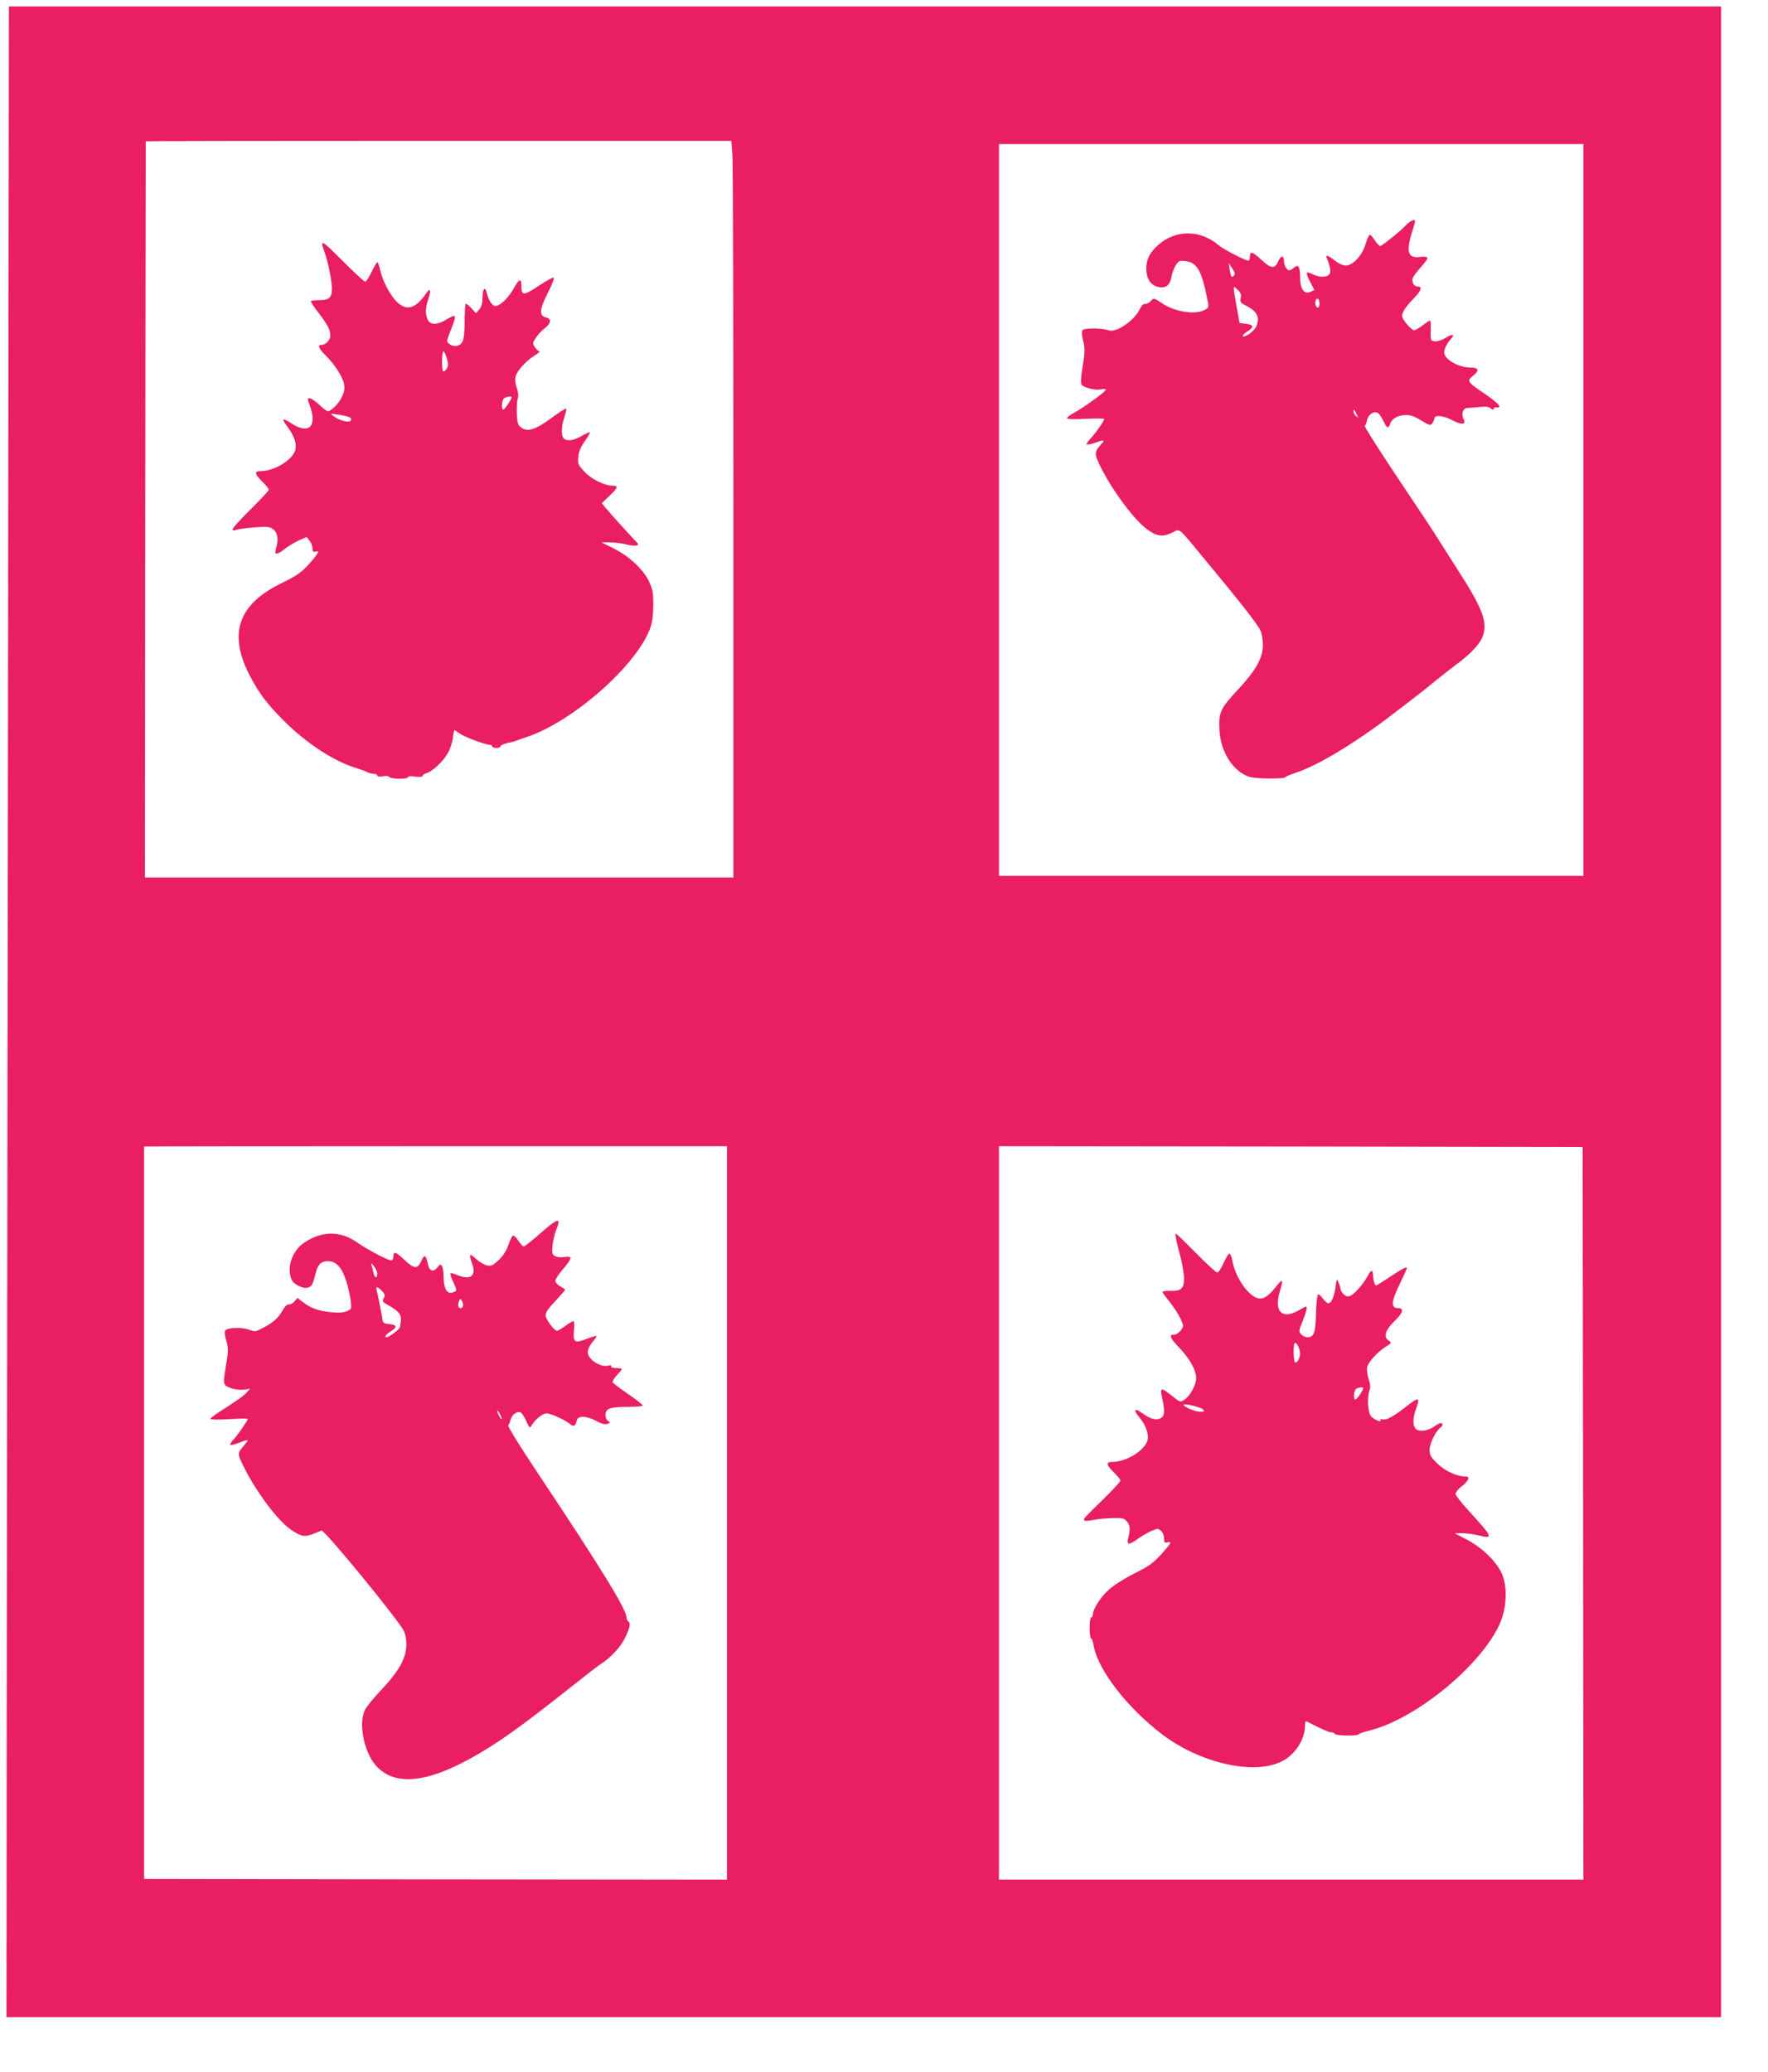 <?xml version="1.0" standalone="no"?>
<!DOCTYPE svg PUBLIC "-//W3C//DTD SVG 20010904//EN"
 "http://www.w3.org/TR/2001/REC-SVG-20010904/DTD/svg10.dtd">
<svg version="1.0" xmlns="http://www.w3.org/2000/svg"
 width="1092pt" height="1280pt" viewBox="0 0 1092 1280"
 preserveAspectRatio="xMidYMid meet">
<g transform="translate(0,1280) scale(0.1,-0.1)"
fill="#e91e63" stroke="none">
<path d="M51 9687 c-2 -1689 -6 -4484 -8 -6210 l-3 -3137 5295 0 5295 0 0
6210 0 6210 -5287 0 -5288 0 -4 -3073z m4473 2151 c3 -50 6 -1074 6 -2275 l0
-2183 -1817 0 -1818 0 2 2272 c2 1250 3 2274 3 2275 0 2 814 3 1809 3 l1808 0
7 -92z m5256 -2188 l0 -2260 -1805 0 -1805 0 0 2260 0 2260 1805 0 1805 0 0
-2260z m-5290 -6195 l0 -2265 -1800 2 -1800 3 0 2260 c0 1243 0 2261 0 2263 0
1 810 2 1800 2 l1800 0 0 -2265z m5288 -2 l2 -2263 -1805 0 -1805 0 0 2265 0
2265 1803 -2 1802 -3 3 -2262z"/>
<path d="M1990 11291 c0 -5 7 -28 16 -52 22 -64 44 -174 44 -223 0 -55 -18
-71 -82 -70 -26 0 -48 -3 -48 -8 0 -5 23 -39 51 -75 54 -71 69 -100 69 -137 0
-26 -28 -56 -53 -56 -28 0 -19 -24 24 -65 55 -54 106 -133 114 -178 5 -27 2
-47 -15 -82 -20 -41 -65 -85 -87 -85 -4 0 -28 18 -51 40 -24 22 -50 40 -58 40
-17 0 -17 2 1 -50 45 -127 -9 -175 -117 -104 -55 36 -62 30 -23 -21 46 -62 62
-114 45 -155 -25 -59 -131 -120 -212 -120 -39 0 -35 -19 12 -65 22 -21 40 -44
40 -50 0 -6 -52 -62 -115 -124 -63 -62 -112 -117 -109 -122 3 -5 9 -7 13 -5
17 11 178 26 209 20 45 -9 65 -52 52 -110 -5 -21 -10 -42 -10 -46 0 -16 23 -7
60 22 21 17 60 40 86 52 l48 21 18 -23 c10 -12 18 -33 18 -47 0 -20 4 -24 20
-20 16 4 18 2 10 -13 -5 -10 -32 -43 -60 -73 -40 -44 -72 -65 -155 -106 -279
-134 -340 -319 -195 -588 53 -98 103 -165 197 -259 142 -143 314 -256 453
-298 30 -10 63 -21 72 -27 10 -5 27 -9 38 -9 11 0 20 -5 20 -10 0 -7 13 -8 34
-5 20 4 36 2 40 -4 9 -14 116 -15 116 -1 0 6 18 7 45 3 28 -3 45 -2 45 5 0 5
10 12 23 16 34 8 102 70 131 121 15 25 30 68 33 95 3 28 8 50 10 50 2 0 16 -9
31 -20 29 -22 156 -69 185 -70 9 0 17 -4 17 -10 0 -5 11 -10 25 -10 14 0 25 4
25 9 0 8 35 22 65 26 6 1 17 4 25 7 8 3 44 16 80 28 284 97 678 446 757 673
12 35 18 81 18 142 0 78 -4 97 -28 147 -36 74 -127 157 -220 202 l-72 36 50 0
c28 0 76 -6 108 -14 53 -12 81 -7 62 12 -27 27 -180 196 -197 218 l-21 26 46
44 c53 49 58 64 22 64 -51 0 -132 40 -175 86 -40 43 -42 49 -38 93 3 33 15 61
42 99 21 28 33 52 28 52 -5 0 -30 -11 -53 -25 -48 -27 -88 -32 -107 -13 -17
17 -15 76 4 132 9 26 14 49 11 52 -3 3 -42 -22 -87 -55 -99 -74 -151 -91 -189
-63 -23 17 -26 27 -29 89 -1 38 1 80 6 92 6 16 3 38 -6 65 -9 24 -12 53 -8 69
9 36 61 94 115 129 25 15 40 28 33 28 -6 0 -19 11 -28 25 -15 23 -15 27 5 57
11 18 36 46 56 61 41 32 43 58 5 67 -41 10 -37 52 14 152 25 48 41 90 36 93
-5 3 -48 -20 -95 -52 -94 -62 -105 -61 -105 5 0 46 -14 40 -48 -21 -34 -60
-83 -107 -113 -107 -19 0 -41 34 -53 83 -10 42 -26 22 -26 -32 0 -34 -6 -56
-20 -72 l-20 -24 -29 32 c-16 17 -32 29 -35 26 -3 -4 -6 -52 -6 -107 0 -61 -5
-111 -13 -126 -15 -29 -53 -37 -81 -15 -19 14 -19 16 7 83 40 101 38 107 -28
67 -54 -33 -98 -33 -113 0 -16 35 -15 73 4 129 18 54 12 72 -13 35 -64 -93
-117 -111 -176 -59 -42 37 -93 131 -108 198 -6 29 -14 52 -18 52 -4 0 -20 -27
-36 -60 -16 -33 -34 -60 -39 -60 -6 0 -65 54 -131 120 -114 114 -135 132 -135
111z m770 -705 c10 -37 10 -48 -2 -65 -8 -12 -18 -18 -21 -14 -10 10 -8 123 2
123 4 0 14 -20 21 -44z m400 -240 c0 -12 -43 -76 -51 -76 -13 0 -11 54 3 68
11 11 48 17 48 8z m-995 -127 c5 -6 5 -13 -1 -19 -12 -12 -71 4 -103 29 -24
18 -24 18 35 9 32 -5 63 -13 69 -19z"/>
<path d="M8684 11409 c-37 -39 -149 -129 -160 -129 -5 0 -19 16 -32 35 -12 19
-26 35 -31 35 -5 0 -17 -25 -26 -55 -20 -71 -78 -135 -122 -135 -19 0 -45 12
-68 30 -40 32 -60 39 -51 18 24 -58 28 -88 16 -103 -16 -19 -63 -19 -101 1
-17 8 -34 13 -37 9 -4 -4 5 -29 20 -56 l26 -50 -25 -12 c-39 -17 -63 18 -63
94 0 63 -12 80 -39 55 -10 -9 -23 -16 -29 -16 -14 0 -32 32 -32 59 0 35 -20
34 -35 -3 -21 -49 -45 -46 -104 9 -55 51 -71 56 -71 20 0 -14 -4 -25 -9 -25
-19 0 -151 68 -182 94 -116 98 -266 99 -374 4 -54 -48 -75 -89 -75 -148 0 -58
23 -96 65 -110 49 -16 81 5 90 58 3 21 15 53 26 72 19 30 23 32 62 27 73 -10
99 -58 137 -250 7 -35 5 -39 -21 -52 -59 -31 -183 -11 -262 42 -51 34 -52 34
-68 15 -9 -11 -24 -20 -35 -19 -12 1 -24 -10 -35 -34 -35 -71 -147 -147 -193
-129 -37 14 -145 15 -158 2 -8 -8 -8 -26 2 -67 12 -49 11 -70 -3 -157 -12 -74
-13 -105 -6 -115 16 -19 86 -35 120 -28 16 4 29 3 29 -2 0 -11 -130 -106 -190
-139 -28 -15 -50 -32 -50 -37 0 -6 41 -8 115 -4 63 3 115 3 115 -1 0 -12 -51
-85 -83 -119 -17 -18 -28 -35 -25 -38 3 -3 25 1 49 9 59 21 66 20 42 -6 -43
-47 -44 -60 -14 -124 68 -144 206 -334 290 -399 60 -47 101 -54 159 -26 54 26
29 46 203 -164 216 -260 331 -407 345 -441 8 -19 14 -58 14 -87 0 -81 -43
-158 -156 -279 -107 -114 -118 -139 -112 -249 7 -136 86 -257 187 -288 41 -12
221 -13 221 -1 0 3 25 14 55 24 135 42 373 185 601 360 180 137 218 168 269
210 28 23 84 67 125 98 93 68 154 133 170 183 28 86 -4 169 -160 411 -56 87
-114 179 -129 203 -14 23 -121 185 -238 359 -116 174 -208 319 -204 322 5 3
12 19 15 36 8 37 46 59 69 41 8 -7 23 -29 32 -49 19 -42 31 -47 40 -19 10 33
44 55 89 57 35 2 56 -4 102 -32 54 -33 59 -34 71 -18 7 10 13 24 13 31 0 22
59 15 111 -13 55 -30 87 -27 69 7 -17 31 -4 69 23 69 12 0 46 3 75 6 37 4 58
2 69 -8 12 -10 17 -10 20 -1 2 7 11 9 19 6 8 -3 14 1 14 9 0 8 -38 40 -83 71
-116 78 -119 83 -78 117 41 33 34 50 -20 50 -71 0 -159 51 -159 92 0 24 16 56
43 86 27 29 5 30 -42 1 -18 -11 -45 -19 -60 -17 -25 3 -26 5 -24 66 2 34 -1
62 -5 62 -4 0 -25 -14 -46 -30 -22 -17 -45 -30 -52 -30 -16 0 -74 67 -74 86 0
26 20 57 72 111 47 48 55 73 24 73 -22 0 -38 27 -31 51 4 12 28 44 52 70 25
27 42 52 39 58 -3 5 -24 7 -46 4 -73 -10 -87 31 -50 149 11 34 20 66 20 71 0
17 -28 5 -56 -24z m-1062 -311 c-15 -15 -19 -10 -27 37 l-6 40 22 -33 c16 -25
19 -36 11 -44z m41 -138 c-4 -25 -1 -31 28 -45 73 -37 91 -71 70 -128 -11 -28
-65 -71 -84 -64 -6 2 5 15 25 28 46 29 44 42 -7 49 l-39 5 -17 95 c-10 52 -18
104 -18 114 -1 18 1 18 23 -4 19 -17 24 -29 19 -50z m487 -36 c0 -27 -15 -32
-24 -9 -7 19 3 47 15 39 5 -3 9 -16 9 -30z m230 -684 c12 -23 12 -24 -3 -11
-10 7 -17 20 -17 29 0 18 3 16 20 -18z"/>
<path d="M3335 5180 c-49 -43 -94 -79 -100 -79 -5 -1 -20 15 -33 35 -13 19
-28 34 -33 32 -6 -2 -19 -28 -29 -58 -13 -37 -32 -67 -60 -93 -36 -34 -46 -38
-73 -33 -17 4 -46 21 -64 38 -18 17 -35 29 -39 25 -3 -3 2 -26 11 -50 30 -78
-8 -107 -92 -72 -20 8 -38 13 -41 10 -3 -3 5 -28 18 -55 25 -54 25 -54 -7 -64
-32 -10 -53 27 -53 94 0 30 -5 62 -10 70 -9 13 -13 11 -29 -9 -23 -30 -48 -23
-57 16 -14 65 -22 68 -44 20 -22 -47 -43 -45 -103 12 -53 50 -67 54 -67 20 0
-10 -4 -20 -10 -24 -11 -7 -146 63 -213 110 -104 74 -222 73 -330 -2 -74 -51
-108 -155 -76 -227 15 -33 80 -62 107 -47 21 11 23 15 42 88 14 54 33 73 76
73 51 0 87 -40 113 -125 12 -37 24 -91 27 -120 6 -51 6 -52 -25 -64 -21 -9
-51 -11 -98 -6 -77 8 -122 24 -172 62 l-34 26 -17 -20 c-9 -12 -25 -21 -35
-20 -11 1 -25 -11 -37 -33 -28 -49 -55 -75 -116 -108 -52 -28 -55 -29 -95 -15
-47 17 -135 13 -147 -7 -4 -6 -1 -35 8 -62 13 -46 13 -62 -3 -156 -15 -91 -15
-106 -2 -119 19 -19 83 -33 121 -26 l31 6 -27 -30 c-15 -16 -71 -55 -123 -88
-52 -32 -95 -63 -95 -68 0 -6 43 -7 115 -3 63 4 115 5 115 1 0 -10 -60 -97
-88 -127 -14 -15 -23 -30 -20 -33 3 -3 28 3 57 14 28 12 51 18 51 15 0 -4 -14
-22 -30 -41 -34 -39 -34 -45 8 -128 77 -155 213 -334 291 -385 61 -41 83 -45
134 -25 23 9 47 19 53 21 17 7 486 -565 510 -623 8 -18 14 -52 14 -76 0 -90
-44 -169 -166 -297 -39 -41 -79 -91 -89 -110 -42 -80 -9 -256 63 -341 111
-130 303 -117 587 39 167 92 311 195 636 453 79 63 157 123 173 133 60 38 119
103 147 160 30 62 36 91 19 101 -5 3 -10 14 -10 23 0 50 -160 310 -538 877
-112 168 -197 304 -193 310 5 5 11 22 15 37 7 29 39 53 61 44 7 -2 23 -26 35
-53 20 -44 23 -46 33 -28 22 37 69 75 93 75 26 0 118 -42 147 -68 19 -17 33
-9 39 23 5 32 59 31 117 0 34 -19 56 -25 72 -20 20 7 20 9 6 17 -10 5 -17 21
-17 39 0 39 27 49 141 49 49 0 89 4 89 8 0 5 -40 37 -90 71 -49 34 -92 66 -96
72 -3 6 8 25 25 43 17 18 31 35 31 39 0 4 -16 7 -36 7 -22 0 -33 4 -29 10 4 7
-2 9 -17 5 -50 -13 -128 39 -128 84 0 15 14 44 32 65 35 43 35 43 -49 12 -64
-24 -74 -15 -68 55 3 32 2 59 -3 59 -5 0 -28 -13 -50 -30 -23 -16 -46 -30 -51
-30 -18 0 -71 71 -71 96 0 18 19 45 60 88 33 35 60 66 60 69 0 4 -13 13 -30
22 -17 9 -30 24 -30 34 0 10 23 44 50 75 28 32 47 62 44 68 -4 5 -21 7 -40 3
-19 -3 -43 -1 -55 6 -19 10 -21 17 -16 68 4 31 13 73 22 94 34 81 13 76 -100
-23z m-1005 -247 c0 -32 -16 -29 -23 5 -3 15 -9 36 -12 47 -6 16 -3 16 14 -5
11 -14 21 -35 21 -47z m29 -107 c19 -20 21 -28 11 -45 -10 -19 -7 -23 21 -39
67 -36 89 -61 85 -95 -2 -18 -4 -37 -5 -44 -1 -12 -68 -63 -83 -63 -18 0 -6
16 28 38 41 26 36 39 -16 44 -27 2 -35 8 -37 23 -1 17 -22 122 -37 188 -6 24
6 21 33 -7z m501 -88 c0 -10 -7 -18 -15 -18 -16 0 -19 17 -9 45 5 13 8 14 15
3 5 -7 9 -21 9 -30z m239 -703 c0 -5 -6 1 -14 15 -8 14 -14 30 -14 35 0 6 6
-1 14 -15 8 -14 14 -29 14 -35z"/>
<path d="M7263 5153 c2 -16 14 -64 26 -108 12 -44 22 -103 24 -132 3 -70 -16
-89 -83 -86 -28 0 -50 -3 -50 -7 0 -5 21 -33 46 -64 25 -31 54 -77 66 -102 20
-46 20 -47 0 -73 -11 -14 -29 -26 -41 -25 -34 1 -25 -20 34 -82 71 -75 110
-151 102 -200 -7 -43 -41 -100 -73 -121 -23 -14 -26 -14 -60 13 -87 70 -91 69
-75 -6 17 -77 14 -108 -10 -120 -28 -15 -64 -5 -114 31 -47 35 -58 22 -19 -24
34 -40 54 -87 54 -127 0 -66 -124 -150 -222 -150 -39 0 -35 -19 12 -65 22 -21
40 -44 40 -50 0 -7 -43 -54 -96 -106 -134 -131 -135 -132 -127 -140 5 -5 28
-3 53 2 25 6 78 11 118 12 67 2 75 0 94 -23 19 -24 20 -45 5 -107 -9 -36 9
-36 61 2 27 19 66 42 87 50 34 15 39 15 56 -1 11 -9 19 -30 19 -47 0 -24 3
-28 20 -24 31 8 24 -5 -39 -75 -49 -53 -78 -74 -163 -116 -59 -29 -126 -72
-158 -100 -53 -47 -100 -121 -100 -156 0 -9 -4 -16 -10 -16 -6 0 -10 -28 -10
-65 0 -36 4 -65 9 -65 5 0 11 -18 15 -40 24 -152 211 -393 431 -558 235 -175
564 -248 733 -161 80 40 142 135 142 215 0 20 3 34 8 32 108 -54 140 -68 154
-68 9 0 20 -4 23 -10 7 -12 142 -14 147 -2 2 4 33 15 71 24 285 73 682 399
799 655 39 87 49 200 24 286 -23 81 -118 180 -224 236 l-77 40 45 1 c25 0 71
-6 103 -14 93 -22 90 -14 -65 156 -43 47 -78 92 -78 101 0 9 18 31 40 48 43
34 52 59 22 59 -52 0 -126 33 -173 79 -43 41 -49 53 -49 87 0 38 41 121 69
138 14 9 14 26 0 26 -6 0 -24 -9 -39 -20 -37 -26 -82 -35 -109 -21 -25 14 -28
65 -6 126 28 76 20 79 -57 19 -87 -67 -124 -87 -149 -81 -11 3 -16 1 -13 -5
12 -18 -40 3 -58 24 -20 22 -25 118 -9 161 6 16 5 38 -6 70 -8 26 -12 58 -9
72 8 33 62 93 113 125 38 24 40 27 22 38 -36 22 -24 65 31 119 56 53 65 83 25
83 -45 0 -43 39 9 146 25 53 46 98 46 100 0 13 -29 -2 -102 -51 -45 -30 -85
-55 -89 -55 -8 0 -19 37 -19 68 0 30 -14 28 -30 -5 -23 -45 -81 -114 -106
-125 -19 -9 -28 -8 -44 7 -11 10 -20 24 -20 31 0 7 -5 25 -12 41 -11 27 -12
27 -19 -26 -8 -61 -26 -101 -45 -101 -7 0 -22 14 -35 31 -12 17 -25 27 -29 22
-5 -4 -10 -58 -12 -119 -3 -119 -13 -144 -53 -144 -12 0 -29 8 -38 18 -16 17
-15 23 8 80 23 56 31 92 21 92 -2 0 -24 -11 -47 -25 -100 -57 -151 -6 -115
115 24 81 20 87 -24 31 -69 -87 -108 -93 -172 -28 -46 47 -85 124 -96 188 -4
23 -12 44 -17 46 -6 2 -22 -24 -37 -57 -14 -33 -32 -60 -40 -60 -7 0 -66 54
-131 120 -65 66 -120 120 -124 120 -3 0 -3 -12 0 -27z m767 -711 c0 -30 -18
-64 -31 -57 -10 7 -13 108 -2 119 10 9 32 -34 33 -62z m390 -216 c0 -15 -43
-75 -50 -71 -11 7 -9 46 3 63 9 11 47 18 47 8z m-991 -131 c14 -13 12 -15 -19
-15 -29 0 -100 31 -100 43 0 10 106 -14 119 -28z"/>
</g>
</svg>
